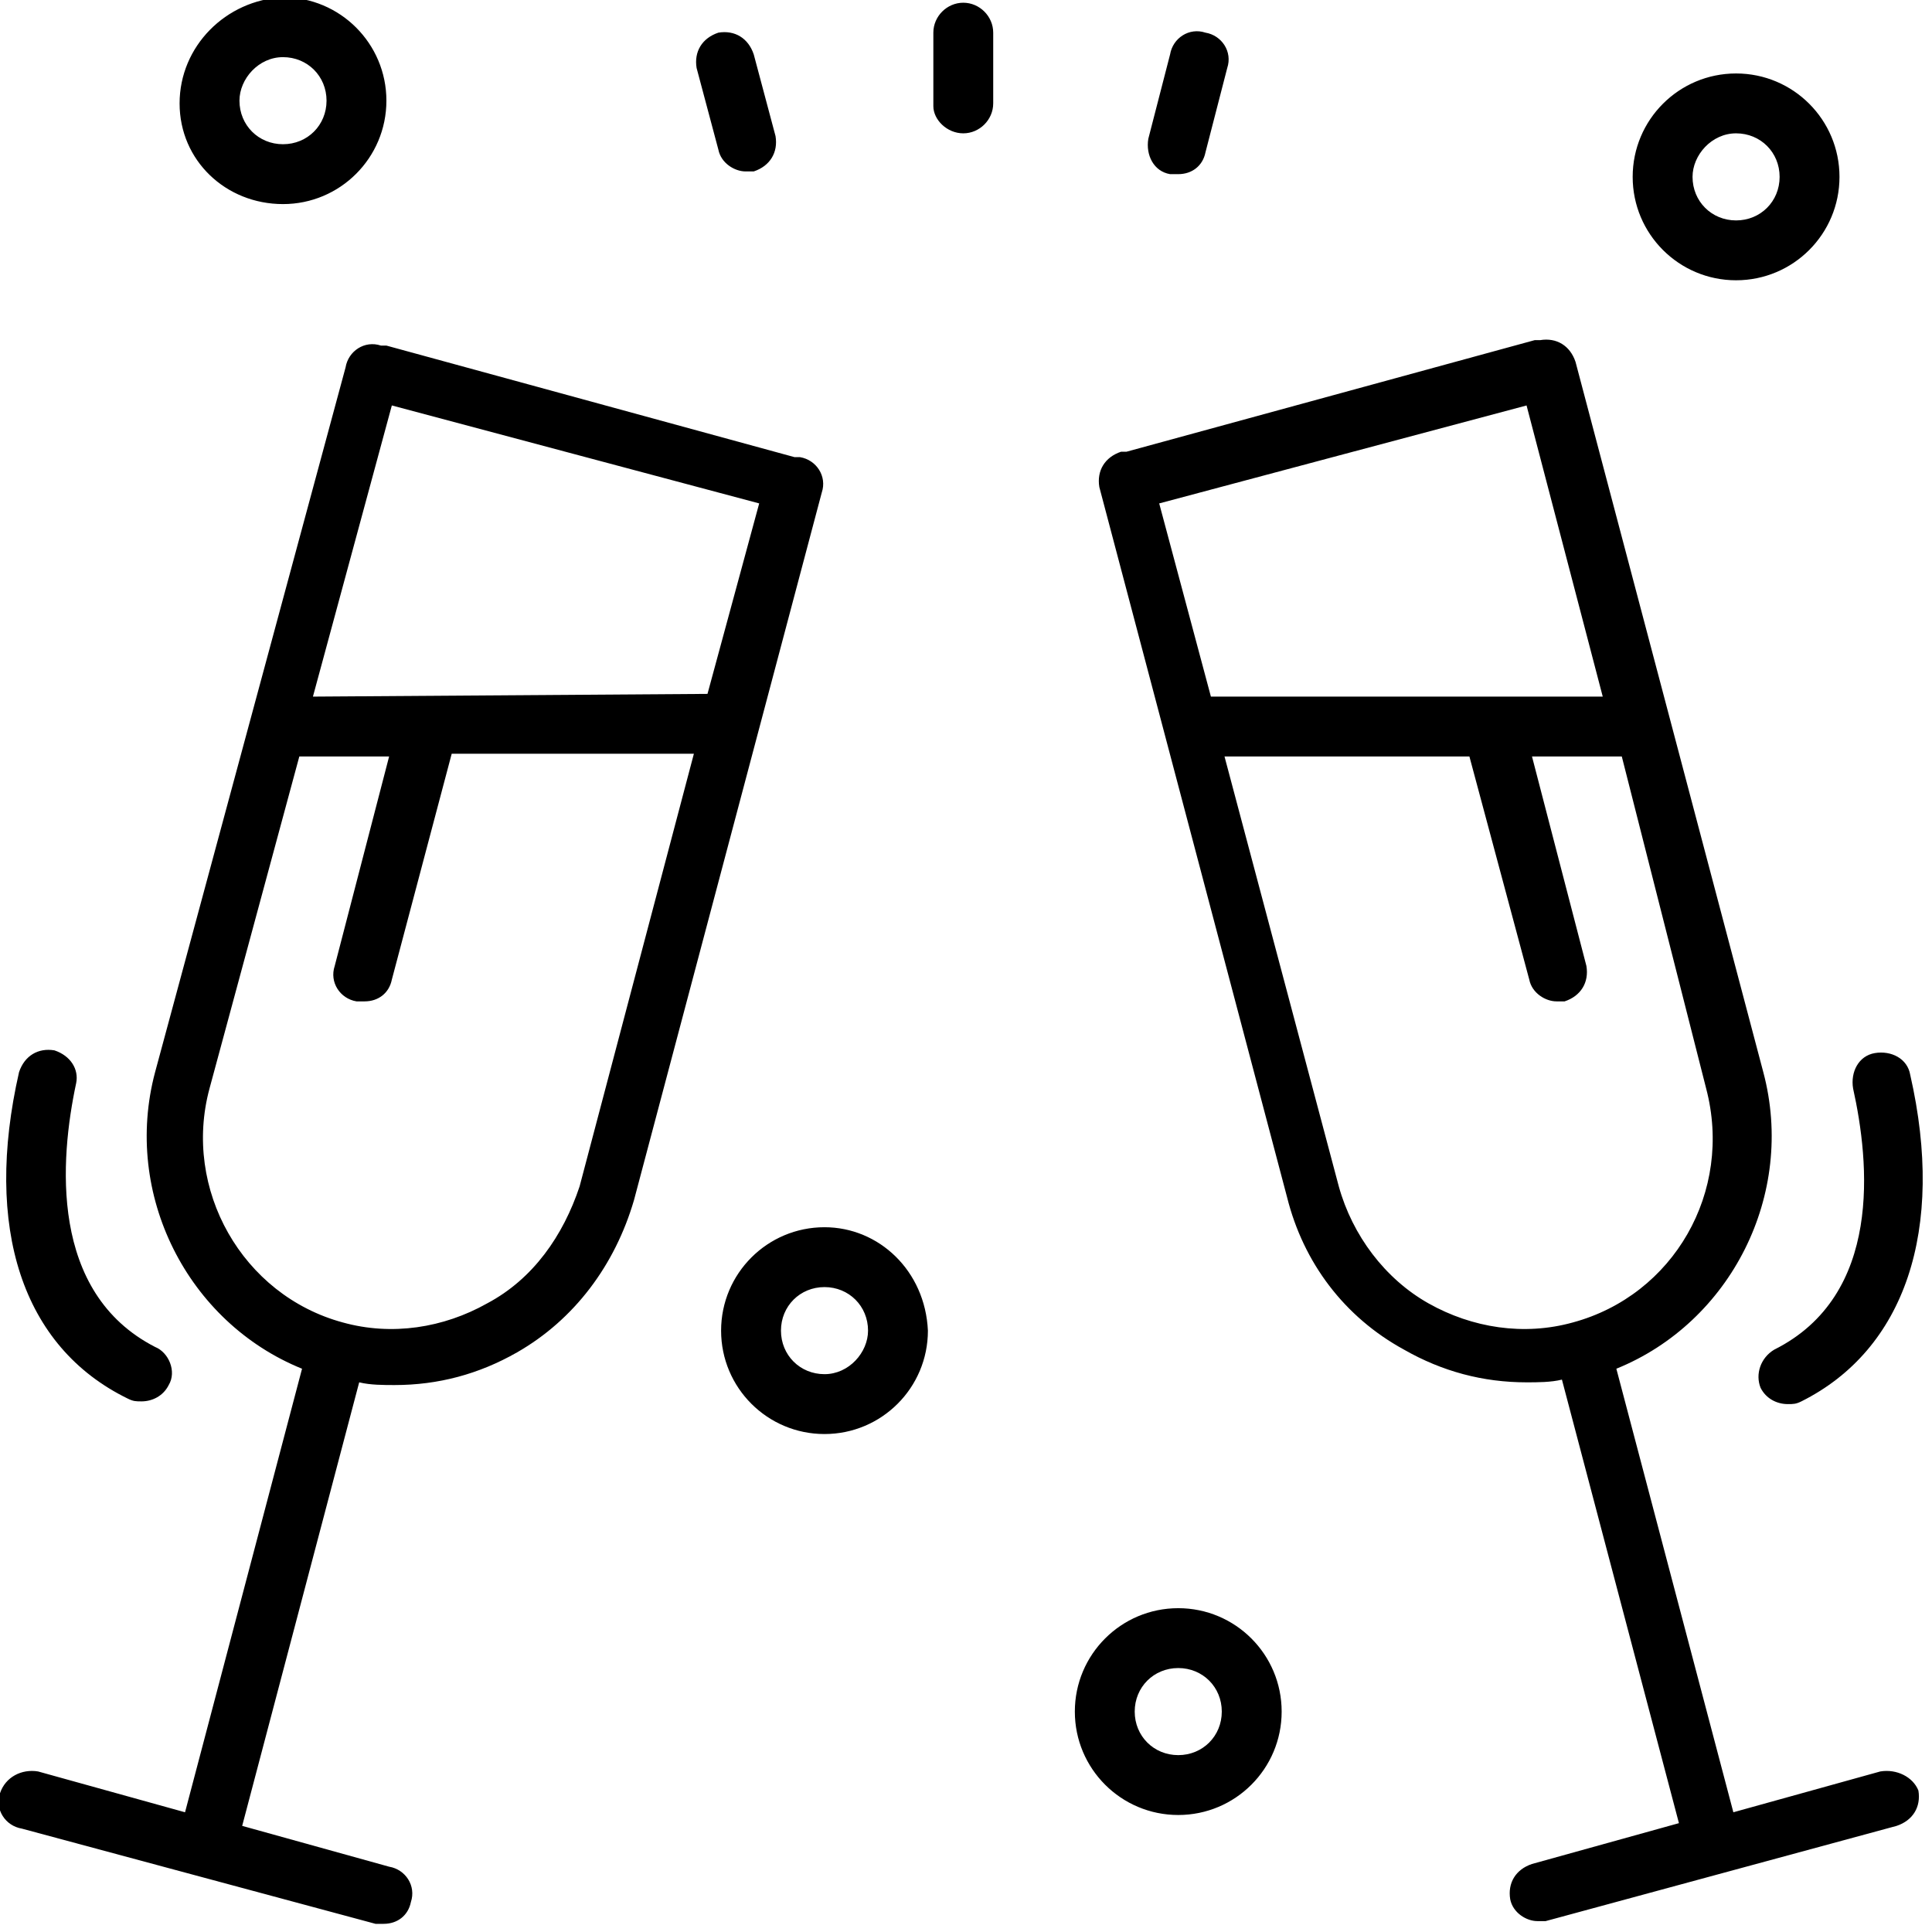 <svg xmlns="http://www.w3.org/2000/svg" viewBox="0 0 71 71" xml:space="preserve"><path d="M43.3 59.1c-2.1 0-3.8 1.7-3.8 3.8s1.7 3.8 3.8 3.8 3.8-1.7 3.8-3.8-1.7-3.8-3.8-3.8m0 5.4c-.9 0-1.6-.7-1.6-1.6s.7-1.6 1.6-1.6 1.6.7 1.6 1.6-.7 1.6-1.6 1.6m-13-19.4c-2.1 0-3.8 1.7-3.8 3.8s1.7 3.8 3.8 3.8 3.8-1.7 3.8-3.8c-.1-2.2-1.8-3.8-3.8-3.8m0 5.4c-.9 0-1.6-.7-1.6-1.6s.7-1.6 1.6-1.6 1.6.7 1.6 1.6c0 .8-.7 1.6-1.6 1.6m5.1-45.6c.6 0 1.1-.5 1.1-1.1V1.2c0-.6-.5-1.1-1.1-1.1s-1.1.5-1.1 1.1v2.7c0 .5.5 1 1.1 1M43 6.4h.3c.5 0 .9-.3 1-.8l.8-3.1c.2-.6-.2-1.2-.8-1.3-.6-.2-1.2.2-1.3.8l-.8 3.1c-.1.6.2 1.2.8 1.3m-16.6-.9c.1.5.6.8 1 .8h.3c.6-.2.9-.7.8-1.3l-.8-3c-.2-.6-.7-.9-1.3-.8-.6.2-.9.7-.8 1.3zm37.4 4.8c2.1 0 3.8-1.7 3.8-3.8s-1.7-3.8-3.8-3.8S60 4.4 60 6.5s1.7 3.8 3.8 3.8m0-5.4c.9 0 1.6.7 1.6 1.6s-.7 1.6-1.6 1.6-1.6-.7-1.6-1.6c0-.8.7-1.6 1.6-1.6M10.4 7.5c2.1 0 3.8-1.7 3.8-3.8S12.5-.1 10.4-.1C8.3 0 6.6 1.7 6.6 3.8s1.7 3.7 3.8 3.7m0-5.4c.9 0 1.6.7 1.6 1.6s-.7 1.6-1.6 1.6-1.6-.7-1.6-1.6c0-.8.7-1.6 1.6-1.6m58.7 63-5.4 1.5-4.3-16.3c4.2-1.7 6.6-6.4 5.4-10.9l-6.9-26.1c-.2-.6-.7-.9-1.3-.8h-.2l-15 4.1h-.2c-.6.2-.9.7-.8 1.3L47.3 44c.6 2.4 2.1 4.4 4.3 5.6q2.1 1.2 4.5 1.2c.4 0 .9 0 1.3-.1L61.7 67l-5.4 1.5c-.6.2-.9.7-.8 1.3.1.5.6.8 1 .8h.3l12.9-3.5c.6-.2.9-.7.8-1.3-.2-.5-.8-.8-1.4-.7M58.9 25.6H44.5l-1.9-7.1 13.5-3.6zm-6.4 22.3c-1.6-.9-2.8-2.5-3.3-4.3L45 27.8h9l2.2 8.2c.1.5.6.8 1 .8h.3c.6-.2.9-.7.8-1.3l-2-7.7h3.3L62.7 40c1 3.8-1.2 7.6-4.9 8.6-1.8.5-3.7.2-5.3-.7M30.2 18.1c.2-.6-.2-1.2-.8-1.3h-.2l-15-4.1H14c-.6-.2-1.2.2-1.3.8l-7 25.9c-1.2 4.5 1.2 9.2 5.4 10.9L6.8 66.6l-5.4-1.5c-.6-.1-1.2.2-1.4.8s.2 1.2.8 1.3l13 3.5h.3c.5 0 .9-.3 1-.8.2-.6-.2-1.2-.8-1.3l-5.4-1.5 4.3-16.3c.4.1.9.1 1.3.1q2.4 0 4.5-1.2c2.1-1.2 3.6-3.2 4.3-5.6zm-15.8-3.2 13.5 3.6-1.9 7-14.5.1zm3.5 33c-1.6.9-3.5 1.2-5.3.7-3.7-1-5.9-4.9-4.9-8.6L11 27.8h3.3l-2 7.7c-.2.6.2 1.2.8 1.3h.3c.5 0 .9-.3 1-.8l2.2-8.3h8.9l-4.2 15.9c-.6 1.8-1.7 3.4-3.4 4.3"/><path d="M65.2 49.6c-.5.3-.7.9-.5 1.4.2.4.6.6 1 .6.2 0 .3 0 .5-.1 3.8-1.9 5.3-6.3 4-12-.1-.6-.7-.9-1.3-.8s-.9.7-.8 1.3c.6 2.7 1.1 7.6-2.9 9.6M2 38.6c-.6-.1-1.1.2-1.3.8-1.3 5.7.1 10.1 4 12 .2.1.3.1.5.1.4 0 .8-.2 1-.6.3-.5 0-1.2-.5-1.4-3.9-2-3.5-6.9-2.9-9.7.1-.5-.2-1-.8-1.2"/></svg>